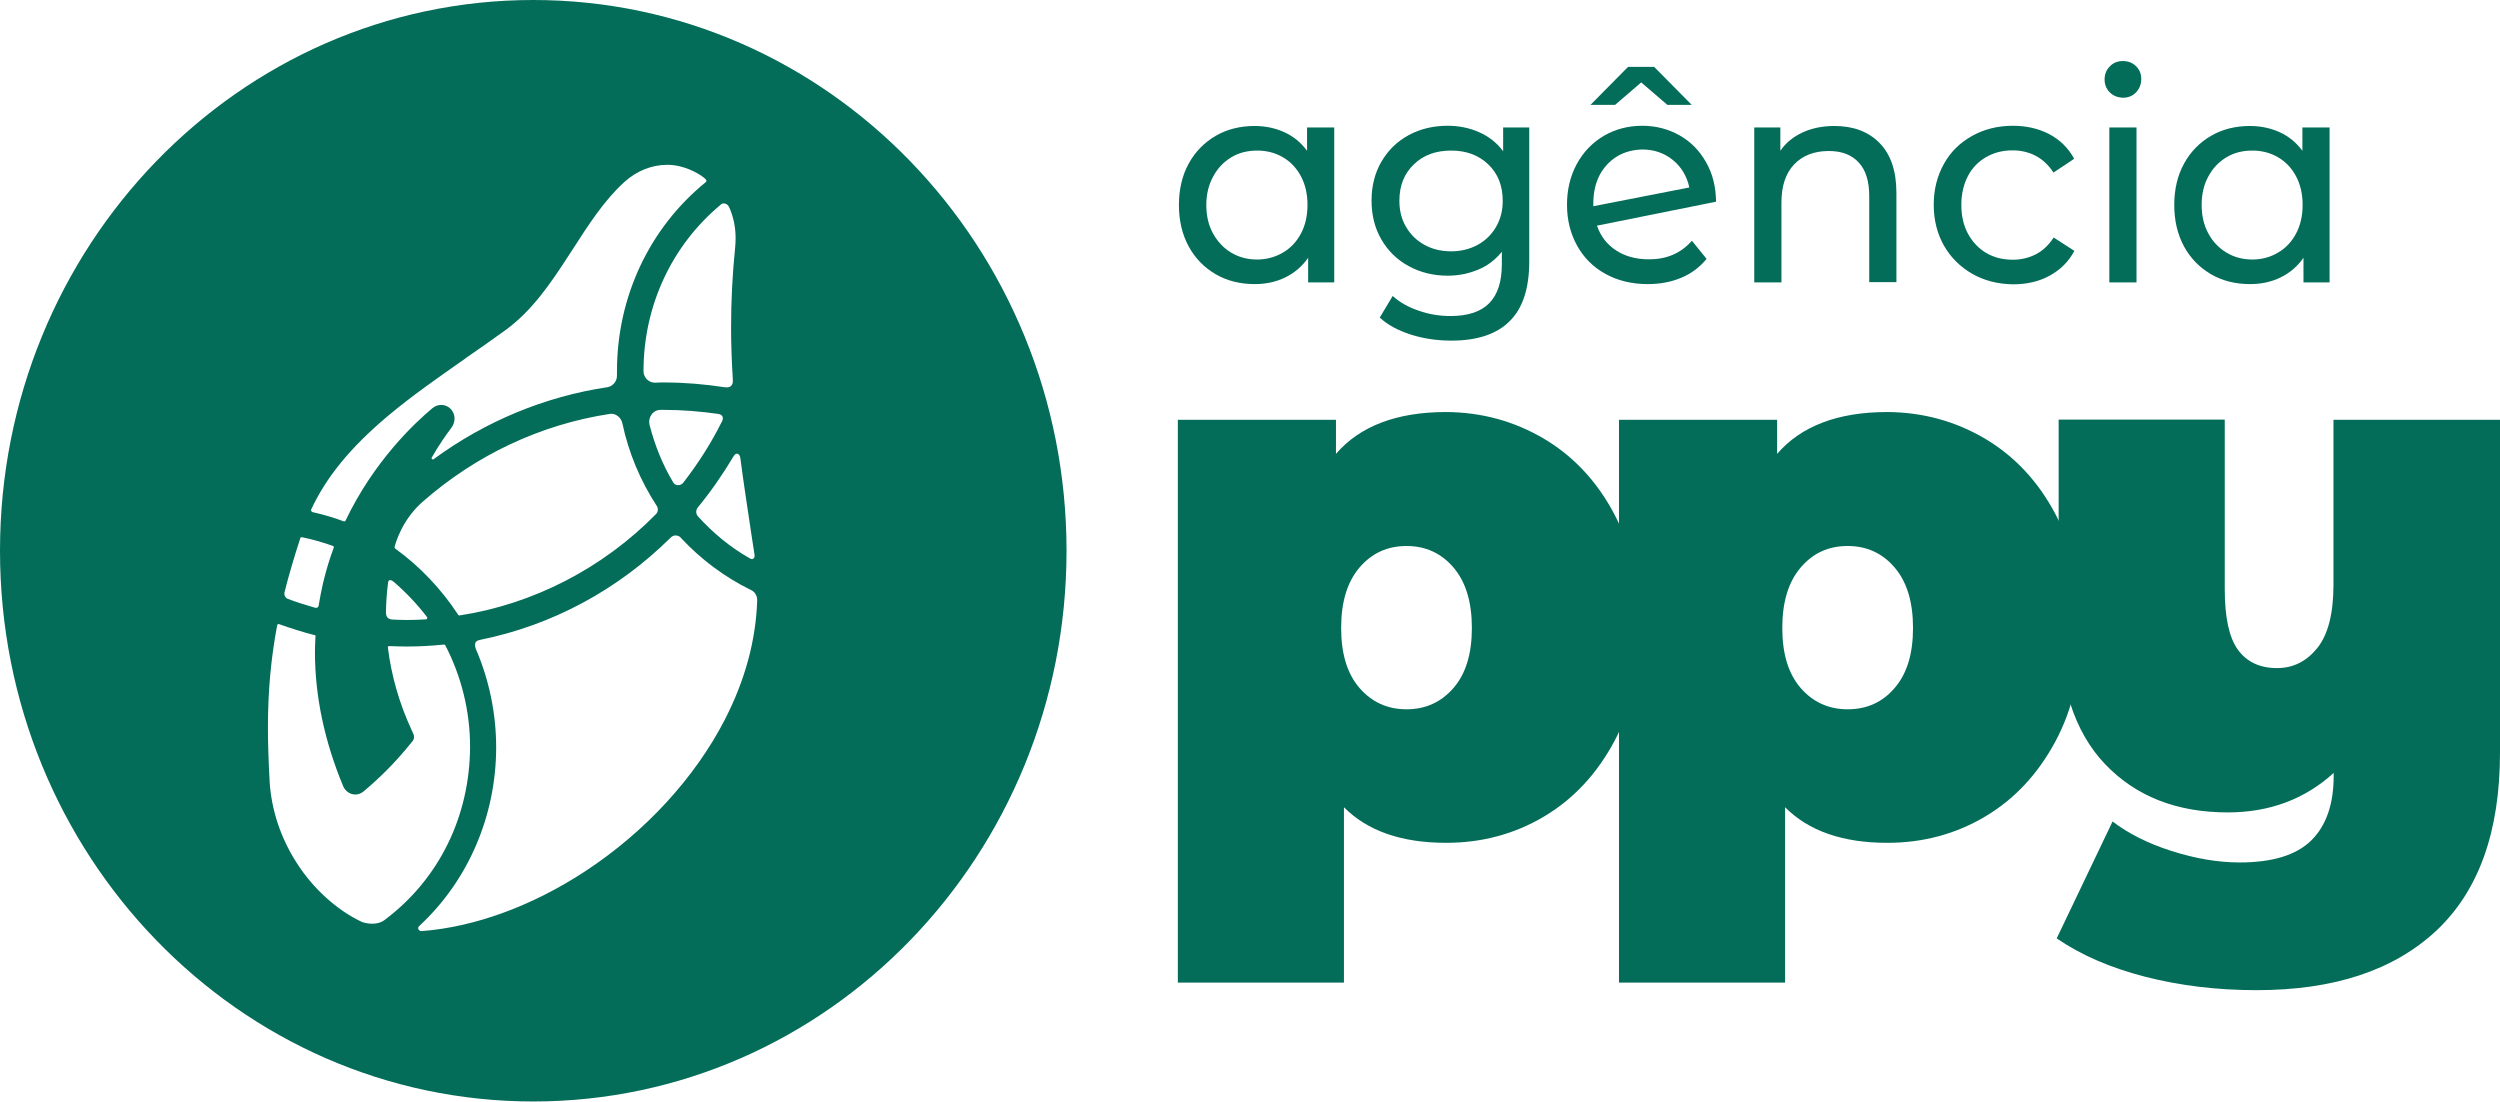 <?xml version="1.0" encoding="utf-8"?>
<!-- Generator: Adobe Illustrator 24.0.1, SVG Export Plug-In . SVG Version: 6.00 Build 0)  -->
<svg version="1.1" id="Layer_1" xmlns="http://www.w3.org/2000/svg" xmlns:xlink="http://www.w3.org/1999/xlink" x="0px" y="0px"
	 viewBox="0 0 115.89 51.07" style="enable-background:new 0 0 115.89 51.07;" xml:space="preserve">
<style type="text/css">
	.st0{fill:#036D59;}
</style>
<g>
	<g>
		<path class="st0" d="M35.1,27.84c-0.06,1.84-0.56,3.69-1.5,5.52c-1.39,2.7-3.69,5.2-6.46,7.02c-2.45,1.61-5.12,2.59-7.57,2.78
			c-0.16,0.02-0.25-0.14-0.13-0.24C21.71,40.82,23,37.8,23,34.64c0-1.55-0.32-3.11-0.93-4.53c-0.04-0.09-0.07-0.23-0.03-0.32
			c0.03-0.06,0.1-0.11,0.22-0.13c3.32-0.67,6.38-2.31,8.83-4.74c0.08-0.08,0.19-0.12,0.3-0.09c0.07,0.01,0.13,0.05,0.18,0.11
			c0.92,0.99,2.02,1.81,3.22,2.4C34.99,27.42,35.11,27.62,35.1,27.84L35.1,27.84z M17.85,42.63c-0.16,0.13-0.36,0.19-0.6,0.19
			c-0.23,0-0.42-0.06-0.49-0.09c-1.14-0.54-2.24-1.53-3-2.72c-0.75-1.16-1.18-2.47-1.26-3.77c-0.05-0.93-0.08-1.74-0.08-2.5
			c0-1.71,0.14-3.23,0.43-4.76c0.01-0.03,0.03-0.05,0.06-0.05c0.01,0,0.02,0,0.02,0c0.53,0.19,1.07,0.36,1.6,0.5
			c0.01,0,0.01,0,0.02,0c0.05,0.01,0.07,0.02,0.07,0.02c0.01,0.02,0.01,0.09,0,0.12l0,0.02c-0.01,0.22-0.02,0.43-0.02,0.65
			c0,2.03,0.44,4.12,1.31,6.21c0.1,0.23,0.32,0.38,0.56,0.38c0.14,0,0.27-0.05,0.38-0.14c0.79-0.66,1.51-1.39,2.14-2.17l0.14-0.17
			c0.07-0.09,0.08-0.2,0.04-0.31l-0.09-0.2c-0.57-1.23-0.94-2.52-1.1-3.83c0-0.02,0-0.03,0.01-0.04c0.01-0.01,0.02-0.02,0.05-0.02
			c0.29,0.01,0.55,0.02,0.82,0.02c0.56,0,1.12-0.03,1.72-0.09h0c0.03,0,0.05,0.01,0.06,0.03c0.75,1.44,1.15,3.06,1.15,4.7
			C21.78,37.84,20.35,40.75,17.85,42.63 M13.19,27.45c0.2-0.79,0.44-1.61,0.73-2.5c0.01-0.03,0.03-0.05,0.06-0.05
			c0.5,0.1,0.99,0.24,1.46,0.41c0,0,0.02,0.01,0.03,0.03c0.01,0.02,0.01,0.04,0,0.05c-0.19,0.51-0.35,1.04-0.48,1.58L14.98,27
			c-0.08,0.35-0.15,0.72-0.21,1.08c0,0.01-0.03,0.13-0.17,0.09c-0.42-0.12-0.84-0.25-1.26-0.41C13.22,27.71,13.16,27.58,13.19,27.45
			 M14.42,23.63c0.7-1.51,1.82-2.88,3.54-4.33c1.14-0.96,2.4-1.83,3.61-2.68l0.02-0.02c0.62-0.43,1.26-0.87,1.86-1.31
			c1.21-0.89,2.05-2.11,2.94-3.49l0.17-0.26c0.72-1.12,1.46-2.27,2.39-3.11c0.58-0.52,1.27-0.79,1.99-0.79
			c0.77,0,1.46,0.4,1.72,0.62c0.08,0.07,0.09,0.12,0.09,0.13c0,0.01-0.02,0.04-0.03,0.05c-2.62,2.13-4.12,5.33-4.12,8.77
			c0,0.06,0,0.12,0,0.19c0.01,0.27-0.19,0.51-0.45,0.55c-2.88,0.43-5.66,1.58-8.04,3.33c-0.02,0.02-0.03,0.02-0.04,0.02
			c-0.02,0-0.05-0.02-0.06-0.04c-0.01-0.02-0.01-0.03,0.01-0.06c0.35-0.61,0.68-1.07,0.89-1.35c0.17-0.22,0.21-0.49,0.1-0.72
			c-0.1-0.22-0.32-0.36-0.56-0.36c-0.16,0-0.3,0.06-0.43,0.17l-0.02,0.02c-0.75,0.63-2.66,2.4-3.98,5.17
			c-0.01,0.02-0.03,0.04-0.06,0.04c-0.01,0-0.02,0-0.02,0c-0.47-0.18-0.96-0.32-1.45-0.43c-0.03-0.01-0.04-0.02-0.05-0.04
			C14.42,23.67,14.41,23.65,14.42,23.63 M33.55,9.43c0.07,0,0.2,0.03,0.27,0.22c0,0.01,0,0.01,0.01,0.02
			c0.18,0.43,0.27,0.89,0.27,1.37c0,0.14-0.01,0.28-0.02,0.42c-0.13,1.27-0.19,2.49-0.19,3.73c0,0.79,0.03,1.57,0.08,2.39
			c0.01,0.12,0.02,0.43-0.38,0.37c-0.92-0.14-1.86-0.22-2.78-0.22c-0.14,0-0.29,0-0.44,0.01h-0.01c-0.29,0-0.53-0.24-0.53-0.53
			c0-3.03,1.31-5.84,3.59-7.73C33.44,9.45,33.49,9.43,33.55,9.43 M30.11,19.69c-0.04-0.16-0.01-0.33,0.09-0.47
			c0.1-0.14,0.25-0.22,0.42-0.22c0.05,0,0.11,0,0.16,0c0.84,0,1.69,0.07,2.53,0.19c0.25,0.04,0.21,0.26,0.16,0.34
			c-0.5,1.01-1.11,1.96-1.8,2.85c-0.06,0.07-0.14,0.11-0.23,0.11h0c-0.05,0-0.17-0.01-0.24-0.14
			C30.71,21.53,30.35,20.63,30.11,19.69 M19.8,28.67c-0.01,0.02-0.02,0.04-0.05,0.04c-0.3,0.02-0.6,0.03-0.9,0.03h0
			c-0.21,0-0.43-0.01-0.65-0.02c-0.31,0-0.31-0.28-0.31-0.34c0.01-0.46,0.04-0.92,0.1-1.38c0.03-0.2,0.21-0.07,0.26-0.03
			c0.57,0.49,1.09,1.04,1.55,1.64C19.81,28.63,19.81,28.65,19.8,28.67 M18.32,25.43c-0.02-0.02-0.03-0.04-0.03-0.07
			c0.05-0.2,0.35-1.26,1.29-2.09c2.48-2.18,5.48-3.59,8.67-4.08c0.03,0,0.05-0.01,0.08-0.01c0.24,0,0.46,0.18,0.52,0.44
			c0.29,1.37,0.83,2.66,1.6,3.84c0.07,0.11,0.06,0.27-0.04,0.37c-2.46,2.51-5.7,4.18-9.11,4.7h-0.01c-0.02,0-0.04-0.01-0.05-0.03
			C20.47,27.32,19.46,26.25,18.32,25.43 M34.32,21.24c0.14,1.08,0.31,2.17,0.48,3.32l0.03,0.2c0.05,0.32,0.1,0.65,0.15,0.98
			c0.01,0.15-0.1,0.22-0.21,0.15c-0.9-0.51-1.71-1.17-2.42-1.96c-0.1-0.11-0.1-0.29,0-0.41c0.61-0.74,1.16-1.54,1.65-2.36
			C34.14,20.92,34.3,21.05,34.32,21.24 M24.72,0C11.07,0,0,11.43,0,25.53c0,14.1,11.07,25.53,24.72,25.53s24.72-11.43,24.72-25.53
			C49.44,11.43,38.37,0,24.72,0"/>
		<path class="st0" d="M59.47,11.71c0.36-0.21,0.64-0.51,0.84-0.89c0.2-0.38,0.3-0.82,0.3-1.32c0-0.5-0.1-0.94-0.3-1.32
			c-0.2-0.38-0.48-0.68-0.84-0.89c-0.36-0.21-0.76-0.31-1.19-0.31c-0.45,0-0.85,0.1-1.2,0.31c-0.35,0.21-0.63,0.5-0.84,0.89
			C56.03,8.56,55.92,9,55.92,9.5c0,0.5,0.1,0.94,0.31,1.32c0.21,0.38,0.49,0.68,0.84,0.89c0.35,0.21,0.75,0.32,1.2,0.32
			C58.71,12.03,59.11,11.92,59.47,11.71 M61.85,5.91v7.18h-1.21v-1.14c-0.28,0.4-0.63,0.7-1.06,0.91c-0.43,0.21-0.9,0.31-1.42,0.31
			c-0.67,0-1.28-0.15-1.81-0.46c-0.53-0.31-0.95-0.74-1.25-1.29c-0.3-0.56-0.45-1.19-0.45-1.92c0-0.72,0.15-1.36,0.45-1.91
			c0.3-0.55,0.72-0.98,1.25-1.29c0.53-0.31,1.14-0.46,1.81-0.46c0.5,0,0.96,0.1,1.38,0.29c0.42,0.19,0.77,0.48,1.05,0.86V5.91H61.85
			z"/>
		<path class="st0" d="M68.5,11.35c0.36-0.2,0.65-0.48,0.85-0.83c0.21-0.36,0.31-0.76,0.31-1.21c0-0.7-0.22-1.26-0.67-1.69
			c-0.45-0.43-1.02-0.64-1.72-0.64c-0.71,0-1.29,0.21-1.73,0.64c-0.45,0.43-0.67,0.99-0.67,1.69c0,0.45,0.1,0.86,0.31,1.21
			c0.21,0.36,0.49,0.63,0.85,0.83c0.36,0.2,0.78,0.3,1.24,0.3C67.72,11.65,68.13,11.55,68.5,11.35 M70.89,5.91v6.2
			c0,1.26-0.3,2.18-0.91,2.78c-0.6,0.6-1.5,0.9-2.7,0.9c-0.66,0-1.28-0.09-1.88-0.28c-0.59-0.19-1.08-0.45-1.44-0.79l0.6-1
			c0.32,0.29,0.72,0.52,1.2,0.68c0.48,0.17,0.97,0.25,1.48,0.25c0.81,0,1.41-0.2,1.8-0.6c0.39-0.4,0.58-1,0.58-1.81v-0.57
			c-0.3,0.37-0.66,0.65-1.1,0.83c-0.43,0.18-0.9,0.28-1.41,0.28c-0.66,0-1.27-0.15-1.8-0.44c-0.54-0.29-0.96-0.7-1.27-1.23
			c-0.31-0.53-0.46-1.13-0.46-1.81c0-0.68,0.15-1.28,0.46-1.81c0.31-0.53,0.73-0.94,1.27-1.23c0.54-0.29,1.14-0.43,1.8-0.43
			c0.52,0,1.01,0.1,1.46,0.3c0.45,0.2,0.82,0.49,1.11,0.88V5.91H70.89z"/>
		<path class="st0" d="M74.96,7.25c-0.34,0.21-0.61,0.5-0.81,0.87c-0.19,0.37-0.29,0.81-0.29,1.31v0.13l4.45-0.87
			c-0.11-0.52-0.37-0.95-0.76-1.27c-0.39-0.32-0.87-0.49-1.42-0.49C75.7,6.94,75.31,7.04,74.96,7.25 M77.29,4.86l-1.21-1.04
			l-1.21,1.04h-1.14l1.74-1.76h1.21l1.74,1.76H77.29z M78.43,11.16L79.11,12c-0.31,0.38-0.69,0.67-1.16,0.87
			c-0.47,0.2-0.99,0.3-1.57,0.3c-0.73,0-1.39-0.16-1.95-0.47c-0.57-0.31-1.01-0.75-1.32-1.31c-0.31-0.56-0.47-1.19-0.47-1.9
			c0-0.7,0.15-1.32,0.45-1.88c0.3-0.56,0.72-0.99,1.25-1.31c0.53-0.31,1.13-0.47,1.79-0.47c0.63,0,1.2,0.15,1.72,0.44
			c0.52,0.29,0.93,0.71,1.23,1.24c0.31,0.53,0.46,1.15,0.47,1.84l-5.52,1.11c0.17,0.5,0.47,0.88,0.89,1.15
			c0.41,0.27,0.92,0.41,1.5,0.41C77.25,12.03,77.92,11.74,78.43,11.16"/>
		<path class="st0" d="M87.13,6.63c0.52,0.53,0.78,1.3,0.78,2.32v4.13h-1.26V9.1c0-0.7-0.16-1.22-0.49-1.57
			C85.84,7.18,85.38,7,84.78,7c-0.68,0-1.22,0.21-1.61,0.62c-0.39,0.41-0.59,1-0.59,1.77v3.7h-1.26V5.91h1.21v1.08
			c0.25-0.37,0.6-0.65,1.03-0.85c0.43-0.2,0.93-0.3,1.48-0.3C85.91,5.84,86.61,6.1,87.13,6.63"/>
		<path class="st0" d="M91.42,12.69c-0.55-0.32-0.99-0.75-1.31-1.31c-0.31-0.55-0.47-1.18-0.47-1.89c0-0.71,0.16-1.33,0.47-1.89
			c0.31-0.56,0.75-0.99,1.31-1.3c0.55-0.31,1.19-0.47,1.89-0.47c0.63,0,1.19,0.13,1.69,0.39c0.49,0.26,0.88,0.64,1.15,1.14
			l-0.96,0.64c-0.22-0.34-0.49-0.6-0.81-0.77c-0.32-0.17-0.68-0.26-1.08-0.26c-0.46,0-0.86,0.1-1.23,0.31
			c-0.36,0.21-0.65,0.5-0.85,0.89C91.02,8.56,90.92,9,90.92,9.5c0,0.51,0.1,0.95,0.31,1.34c0.21,0.38,0.49,0.68,0.85,0.89
			c0.36,0.21,0.77,0.31,1.23,0.31c0.39,0,0.75-0.09,1.08-0.26c0.32-0.17,0.59-0.43,0.81-0.77l0.96,0.62
			c-0.27,0.5-0.65,0.88-1.15,1.15c-0.49,0.27-1.06,0.4-1.69,0.4C92.61,13.17,91.98,13.01,91.42,12.69"/>
		<path class="st0" d="M97.78,5.91h1.26v7.18h-1.26V5.91z M97.8,4.28c-0.16-0.16-0.24-0.36-0.24-0.6c0-0.23,0.08-0.44,0.24-0.6
			c0.16-0.17,0.36-0.25,0.61-0.25c0.24,0,0.45,0.08,0.61,0.24c0.16,0.16,0.24,0.35,0.24,0.59c0,0.24-0.08,0.45-0.24,0.62
			c-0.16,0.17-0.37,0.25-0.61,0.25C98.16,4.52,97.96,4.44,97.8,4.28"/>
		<path class="st0" d="M105.6,11.71c0.36-0.21,0.64-0.51,0.84-0.89c0.2-0.38,0.3-0.82,0.3-1.32c0-0.5-0.1-0.94-0.3-1.32
			c-0.2-0.38-0.48-0.68-0.84-0.89c-0.36-0.21-0.76-0.31-1.19-0.31c-0.45,0-0.85,0.1-1.2,0.31c-0.35,0.21-0.63,0.5-0.84,0.89
			c-0.21,0.38-0.31,0.82-0.31,1.32c0,0.5,0.1,0.94,0.31,1.32c0.2,0.38,0.49,0.68,0.84,0.89c0.35,0.21,0.75,0.32,1.2,0.32
			C104.85,12.03,105.25,11.92,105.6,11.71 M107.99,5.91v7.18h-1.21v-1.14c-0.28,0.4-0.63,0.7-1.06,0.91
			c-0.43,0.21-0.9,0.31-1.42,0.31c-0.67,0-1.28-0.15-1.81-0.46c-0.53-0.31-0.95-0.74-1.25-1.29c-0.3-0.56-0.45-1.19-0.45-1.92
			c0-0.72,0.15-1.36,0.45-1.91c0.3-0.55,0.72-0.98,1.25-1.29c0.53-0.31,1.14-0.46,1.81-0.46c0.5,0,0.96,0.1,1.38,0.29
			c0.42,0.19,0.77,0.48,1.05,0.86V5.91H107.99z"/>
		<path class="st0" d="M67.38,31.89c0.57-0.66,0.85-1.58,0.85-2.78c0-1.2-0.28-2.13-0.85-2.8c-0.57-0.67-1.3-1-2.18-1
			s-1.61,0.33-2.18,1c-0.57,0.67-0.85,1.6-0.85,2.8c0,1.2,0.28,2.12,0.85,2.78c0.57,0.66,1.3,0.99,2.18,0.99
			S66.81,32.55,67.38,31.89 M71.56,20.33c1.37,0.81,2.47,1.98,3.27,3.5c0.81,1.53,1.21,3.29,1.21,5.28s-0.4,3.75-1.21,5.26
			c-0.81,1.51-1.9,2.68-3.27,3.49c-1.37,0.81-2.88,1.21-4.52,1.21c-2.07,0-3.65-0.55-4.74-1.65v8.13h-7.7V19.46h7.33v1.58
			c1.11-1.29,2.82-1.94,5.11-1.94C68.68,19.11,70.18,19.52,71.56,20.33"/>
		<path class="st0" d="M87.83,31.89c0.57-0.66,0.85-1.58,0.85-2.78c0-1.2-0.28-2.13-0.85-2.8c-0.57-0.67-1.3-1-2.18-1
			c-0.89,0-1.61,0.33-2.18,1c-0.57,0.67-0.85,1.6-0.85,2.8c0,1.2,0.28,2.12,0.85,2.78c0.57,0.66,1.3,0.99,2.18,0.99
			C86.54,32.88,87.27,32.55,87.83,31.89 M92.01,20.33c1.37,0.81,2.47,1.98,3.27,3.5c0.81,1.53,1.21,3.29,1.21,5.28
			s-0.4,3.75-1.21,5.26c-0.81,1.51-1.9,2.68-3.27,3.49c-1.37,0.81-2.88,1.21-4.52,1.21c-2.07,0-3.65-0.55-4.74-1.65v8.13h-7.7V19.46
			h7.33v1.58c1.11-1.29,2.82-1.94,5.11-1.94C89.13,19.11,90.63,19.52,92.01,20.33"/>
		<path class="st0" d="M115.89,19.46v15.42c0,3.66-0.98,6.41-2.95,8.26c-1.97,1.84-4.74,2.76-8.33,2.76c-1.84,0-3.56-0.21-5.16-0.62
			c-1.6-0.41-2.97-1-4.11-1.78l2.59-5.42c0.73,0.56,1.64,1.02,2.74,1.37c1.1,0.35,2.15,0.53,3.15,0.53c1.52,0,2.63-0.34,3.32-1.02
			s1.04-1.68,1.04-2.99v-0.14c-1.34,1.22-2.98,1.83-4.91,1.83c-2.36,0-4.26-0.74-5.69-2.24s-2.15-3.74-2.15-6.74v-9.23h7.7v7.85
			c0,1.32,0.2,2.25,0.61,2.82c0.41,0.56,1.01,0.85,1.81,0.85c0.75,0,1.37-0.31,1.87-0.93c0.5-0.62,0.75-1.6,0.75-2.94v-7.64H115.89z
			"/>
	</g>
</g>
</svg>
